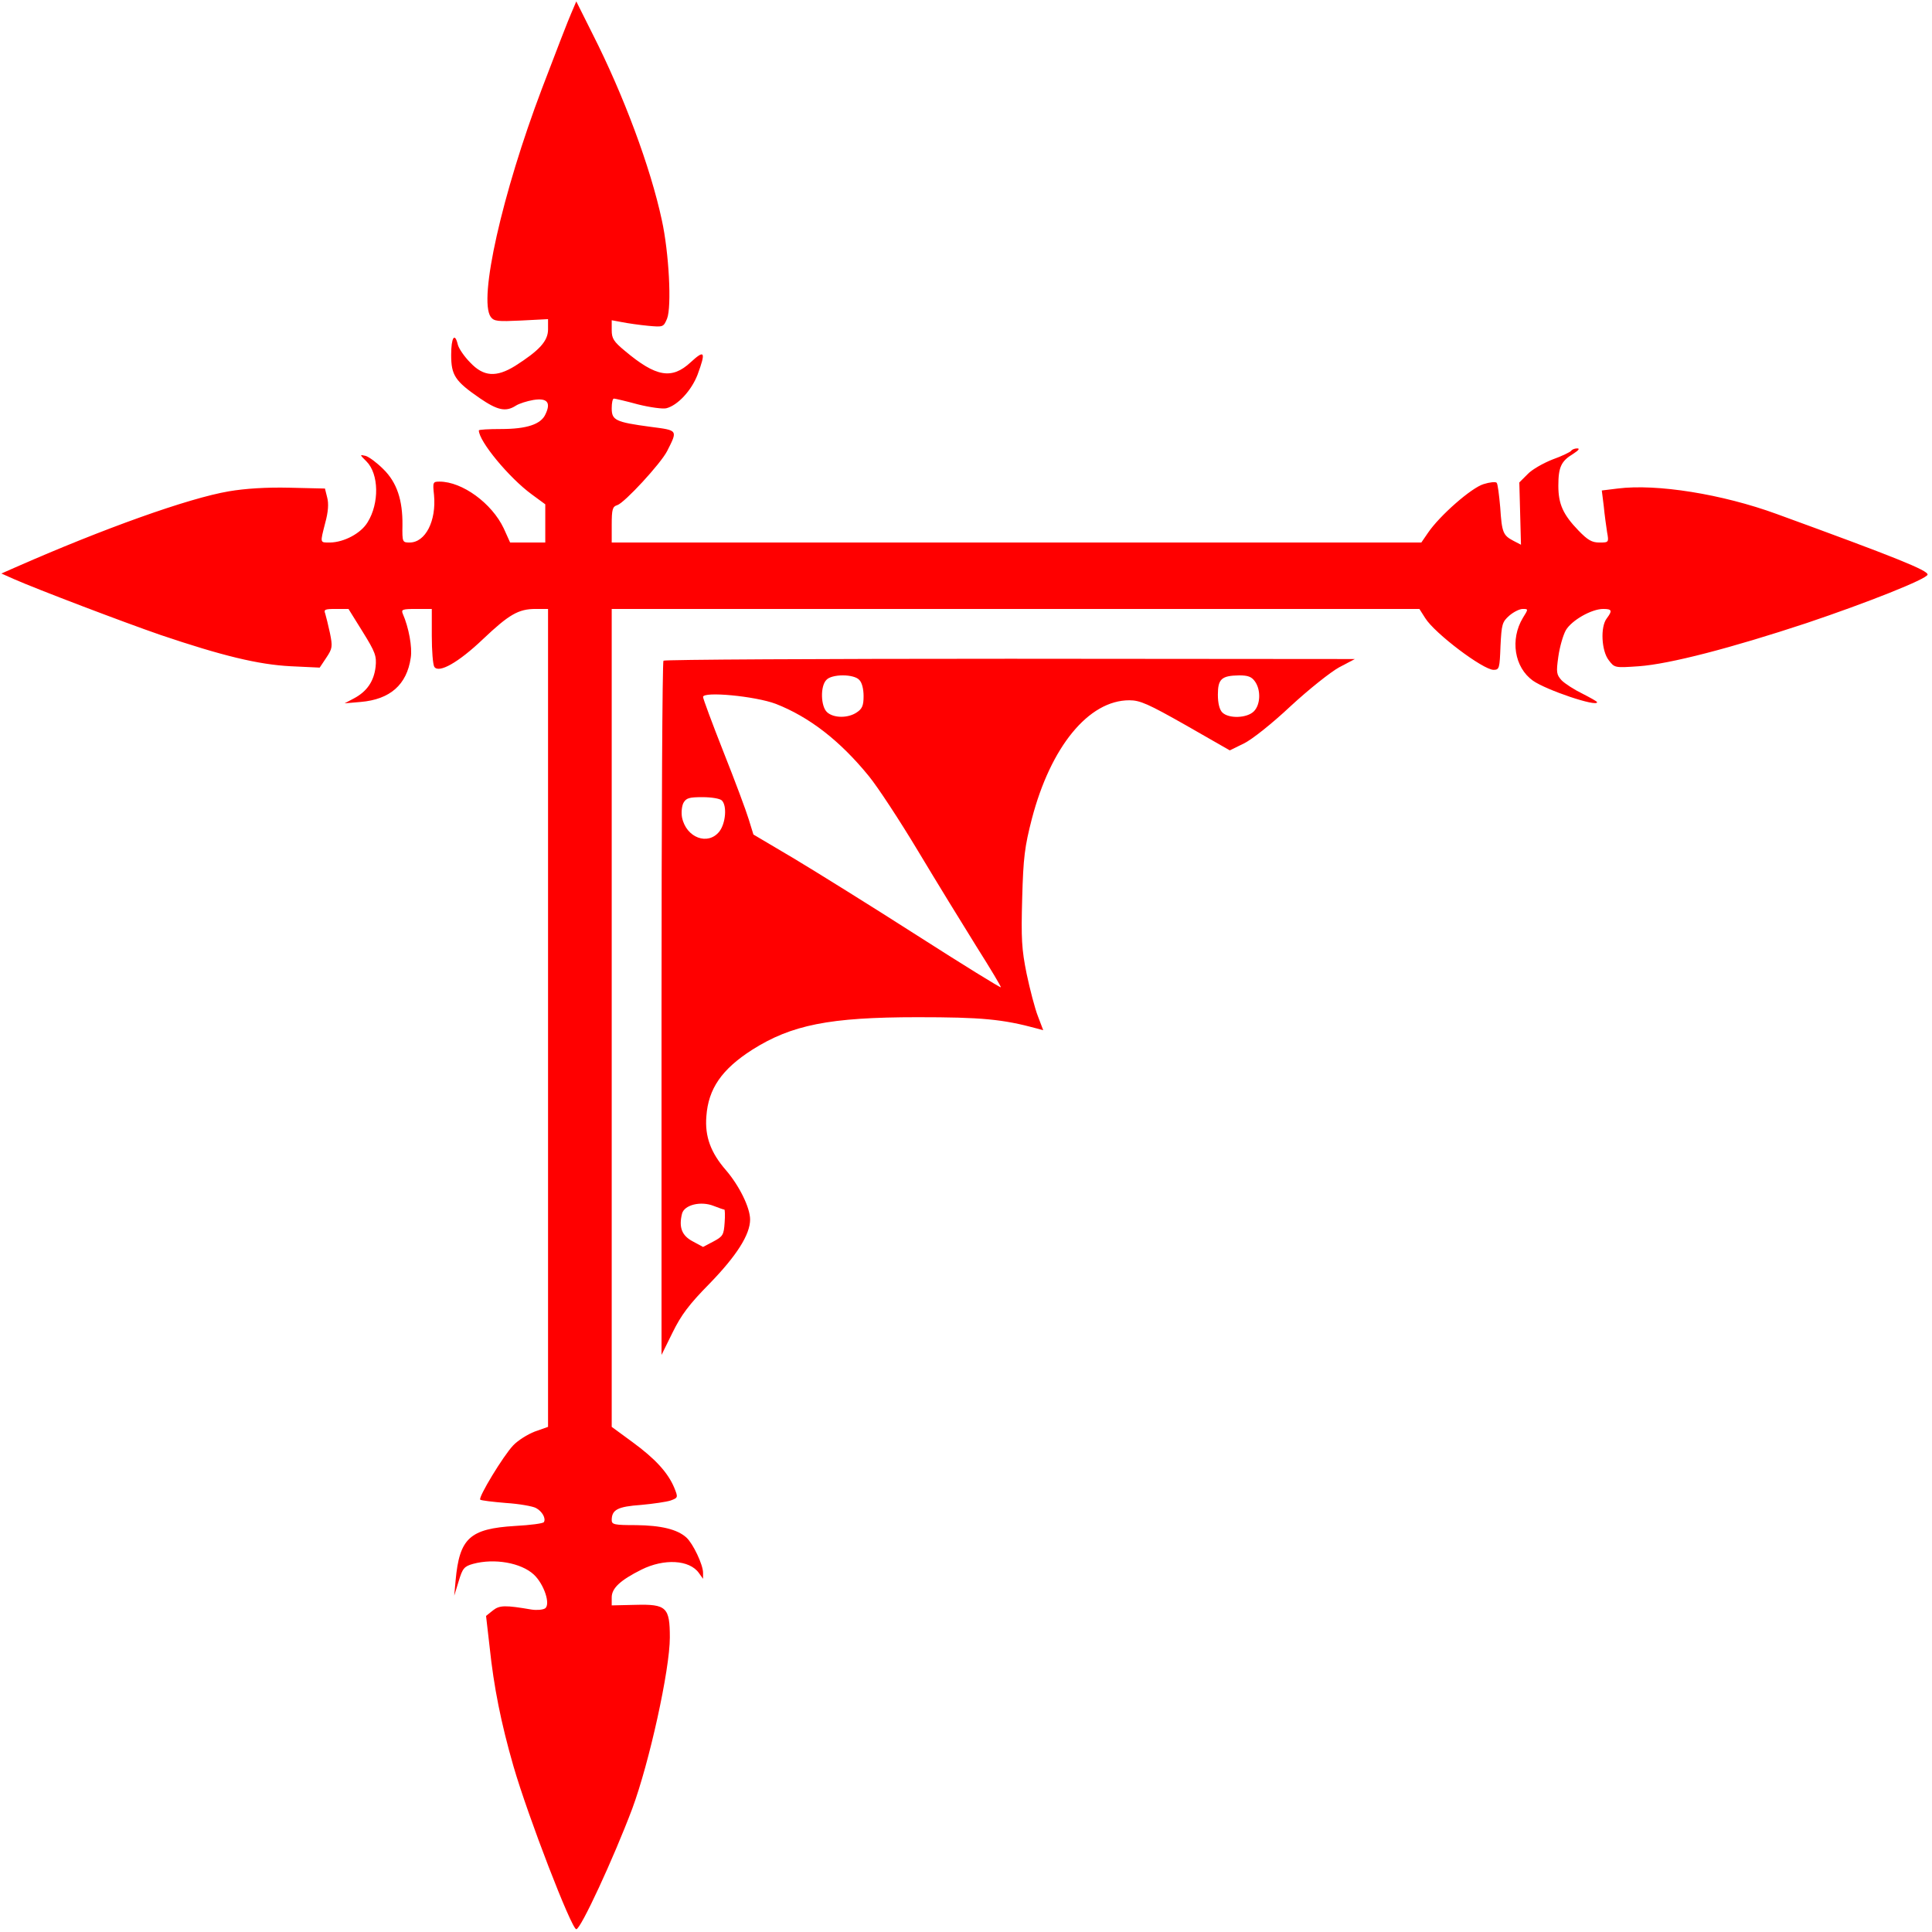 <svg xmlns="http://www.w3.org/2000/svg" width="698" height="698"><g transform="translate(0,698) scale(.1,-.1)" fill="red">
 <path d="M2065 6935 c-10 -22 -58 -146 -107 -275 -144 -380 -230 -762 -185 -825 12 -16 25 -17 110 -13 l97 5 0 -37 c0 -42 -31 -76 -119 -132 -68 -42 -114 -39 -162 12 -22 22 -42 52 -45 65 -11 46 -24 26 -24 -37 0 -74 14 -95 104 -157 63 -43 93 -50 129 -27 12 8 41 17 64 21 50 8 64 -9 44 -51 -16 -37 -68 -54 -161 -54 -44 0 -80 -2 -80 -5 0 -39 109 -171 191 -231 l49 -36 0 -69 0 -69 -63 0 -64 0 -23 51 c-43 91 -150 169 -232 169 -24 0 -25 -2 -20 -48 9 -94 -31 -172 -88 -172 -26 0 -27 1 -26 63 1 90 -20 154 -69 202 -23 23 -51 44 -64 48 -22 5 -22 5 3 -20 45 -45 47 -151 4 -220 -24 -40 -85 -72 -135 -73 -38 0 -37 -4 -18 71 11 40 13 70 7 92 l-8 32 -128 3 c-84 2 -160 -3 -219 -13 -147 -25 -454 -135 -772 -275 l-50 -22 45 -20 c84 -37 394 -155 530 -202 222 -75 353 -107 470 -113 l105 -5 24 36 c22 33 23 40 13 89 -6 28 -14 60 -17 70 -6 15 -1 17 38 17 l46 0 51 -82 c46 -74 51 -88 47 -127 -6 -52 -31 -89 -78 -114 l-34 -18 58 5 c106 9 167 62 181 160 6 37 -7 109 -29 159 -6 15 -1 17 49 17 l56 0 0 -97 c0 -54 4 -104 9 -112 16 -25 88 16 176 100 94 89 128 109 190 109 l45 0 0 -1478 0 -1477 -48 -17 c-26 -10 -61 -32 -78 -50 -36 -38 -127 -188 -119 -196 3 -3 45 -8 93 -12 48 -3 97 -12 108 -18 23 -12 37 -38 29 -51 -2 -5 -49 -11 -104 -14 -164 -10 -201 -44 -215 -197 l-5 -55 16 52 c14 47 20 54 52 63 77 21 174 4 220 -39 37 -35 61 -108 40 -122 -8 -5 -30 -7 -49 -4 -94 16 -115 16 -139 -3 l-25 -20 13 -113 c15 -143 41 -274 86 -430 53 -183 210 -589 227 -589 16 0 134 255 202 435 62 167 136 503 136 619 0 109 -12 121 -124 118 l-86 -2 0 29 c0 33 31 62 107 100 82 41 174 36 208 -12 l15 -21 0 22 c0 29 -36 105 -60 127 -33 30 -92 44 -182 45 -78 0 -88 2 -88 18 0 38 22 49 106 55 44 4 92 11 107 16 27 10 27 11 13 46 -23 55 -69 105 -151 165 l-75 55 0 1478 0 1477 1459 0 1459 0 21 -33 c34 -55 209 -187 247 -187 21 0 22 6 25 86 4 79 6 87 32 110 15 13 37 24 48 24 21 0 21 0 1 -32 -47 -78 -31 -179 36 -227 48 -34 232 -96 232 -78 0 3 -24 16 -53 31 -29 14 -63 36 -75 48 -19 21 -20 29 -12 86 5 35 17 77 27 95 21 36 93 77 135 77 32 0 34 -6 13 -34 -24 -31 -19 -118 7 -151 21 -28 22 -28 109 -22 111 8 334 66 606 156 220 74 434 159 437 175 2 15 -114 62 -545 219 -197 72 -434 110 -575 92 l-57 -7 7 -56 c3 -32 9 -74 12 -94 7 -38 6 -38 -28 -38 -27 0 -42 9 -75 43 -56 58 -73 96 -73 162 0 67 10 89 53 115 20 13 26 20 15 20 -9 0 -19 -4 -22 -9 -3 -4 -33 -19 -67 -31 -33 -13 -74 -36 -90 -53 l-30 -30 3 -112 3 -113 -27 14 c-38 20 -42 30 -48 121 -4 45 -9 86 -13 89 -4 4 -25 2 -47 -5 -44 -13 -159 -114 -201 -176 l-24 -35 -1462 0 -1463 0 0 64 c0 56 3 66 20 71 26 8 157 150 180 195 39 77 40 75 -60 88 -127 17 -140 24 -140 67 0 19 3 35 8 35 4 0 43 -9 87 -21 44 -11 90 -17 102 -14 41 10 91 64 113 121 31 84 26 92 -25 45 -68 -63 -125 -53 -237 41 -41 34 -48 45 -48 75 l0 36 38 -7 c20 -4 62 -10 93 -13 55 -5 56 -5 69 26 17 43 7 238 -19 356 -41 191 -138 451 -250 672 l-59 118 -17 -40z"/><path d="M2397 4593 c-4 -3 -7 -569 -7 -1257 l0 -1251 40 81 c31 63 59 101 134 177 98 101 146 177 146 231 0 43 -39 122 -87 178 -55 63 -77 122 -71 195 7 100 56 170 165 240 142 90 279 118 598 118 231 0 307 -7 432 -41 l22 -6 -19 50 c-11 28 -29 97 -41 154 -18 89 -20 126 -16 273 4 147 9 186 35 287 68 260 205 428 352 428 39 0 68 -13 204 -90 l159 -91 51 25 c29 14 102 72 169 135 65 60 144 123 175 140 l57 30 -1246 1 c-685 0 -1249 -3 -1252 -7z m707 -69 c10 -9 16 -33 16 -59 0 -34 -5 -46 -25 -59 -31 -21 -83 -21 -107 1 -23 21 -25 95 -2 117 9 10 33 16 59 16 26 0 50 -6 59 -16z m1430 -6 c22 -31 20 -84 -4 -108 -25 -25 -91 -27 -114 -4 -10 10 -16 33 -16 64 0 57 13 69 77 70 32 0 45 -5 57 -22z m-1731 -81 c120 -47 231 -132 336 -261 32 -39 112 -161 178 -271 66 -110 161 -265 211 -345 50 -79 90 -146 88 -147 -2 -2 -138 82 -302 187 -164 105 -365 230 -445 278 l-147 87 -17 55 c-9 30 -50 140 -91 243 -41 104 -74 193 -74 199 0 21 189 3 263 -25z m-195 -349 c19 -19 14 -82 -9 -112 -41 -52 -120 -23 -135 51 -3 17 -1 40 5 52 10 18 21 21 69 21 32 0 63 -5 70 -12z m9 -1478 c2 0 3 -21 1 -47 -3 -44 -6 -50 -40 -68 l-38 -20 -37 20 c-40 21 -51 51 -39 100 8 32 68 47 115 28 18 -7 35 -13 38 -13z"/></g></svg>